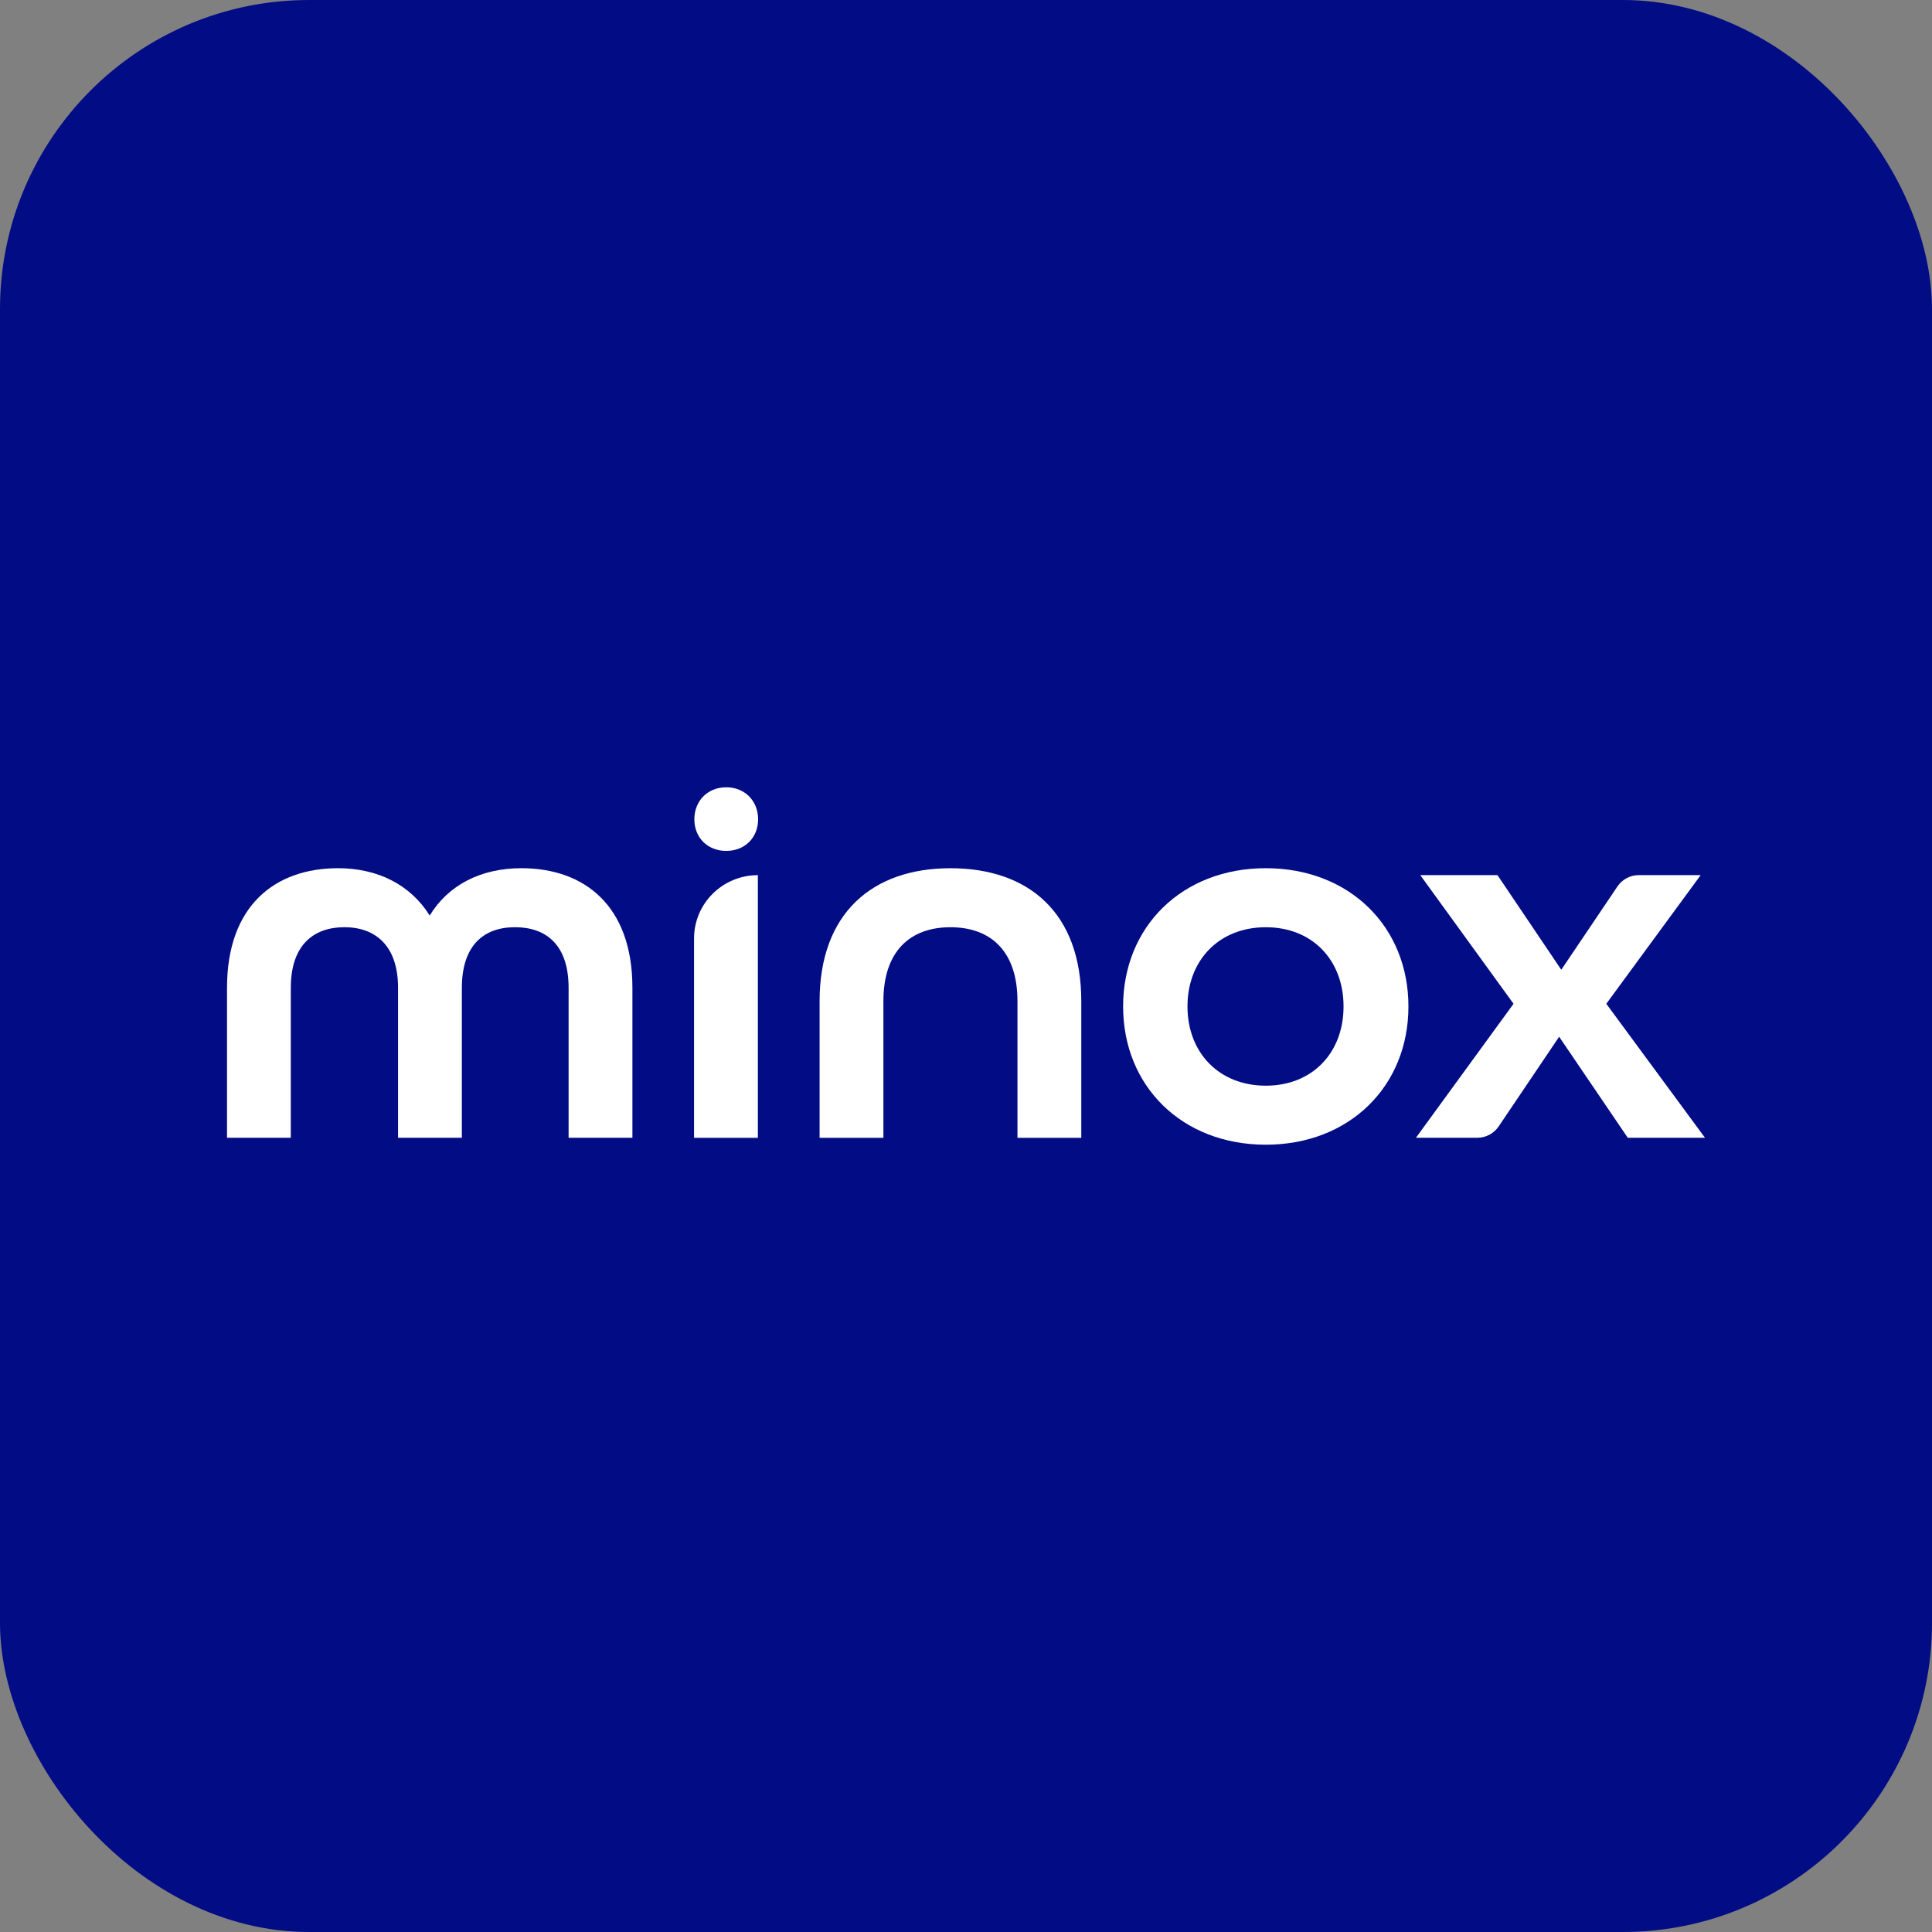 <svg width="400" height="400" viewBox="0 0 400 400" fill="none" xmlns="http://www.w3.org/2000/svg">
<rect x="0" y="0" width="400" height="400" fill="#808080" stroke="none"/>
<rect x="2" y="2" width="396" height="396" rx="62" fill="#010C85"/>
<rect x="2" y="2" width="396" height="396" rx="62" stroke="#010C85" stroke-width="4" style="mix-blend-mode:multiply"/>
<path d="M47 204.521C47 187.457 56.994 179.752 69.982 179.752C78.197 179.752 84.969 183.163 88.967 189.548C92.855 183.163 99.628 179.752 107.952 179.752C120.94 179.752 130.934 187.457 130.934 204.521V235.565H117.722V204.521C117.722 195.602 113.058 191.969 106.619 191.969C100.18 191.969 95.625 195.711 95.625 204.521V235.565H82.413V204.521C82.413 195.715 77.64 191.969 71.31 191.969C64.98 191.969 60.207 195.602 60.207 204.521V235.565H47V204.521Z" fill="white"/>
<path d="M143.758 169.625C143.758 165.812 146.513 163 150.359 163C154.204 163 156.96 165.817 156.96 169.625C156.96 173.433 154.204 176.17 150.359 176.17C146.513 176.17 143.758 173.438 143.758 169.625ZM156.908 181.186V235.57H143.696V194.29C143.696 187.056 149.612 181.191 156.908 181.191V181.186Z" fill="white"/>
<path d="M169.688 207.276C169.688 189.114 180.568 179.756 196.778 179.756C212.988 179.756 223.868 189.005 223.868 207.276V235.57H210.656V207.276C210.656 196.928 205.107 191.973 196.778 191.973C188.449 191.973 182.9 196.928 182.9 207.276V235.57H169.688V207.276Z" fill="white"/>
<path d="M232.529 208.376C232.529 191.865 244.742 179.752 262.065 179.752C279.389 179.752 291.601 191.86 291.601 208.376C291.601 224.892 279.389 237 262.065 237C244.742 237 232.529 224.892 232.529 208.376ZM278.166 208.376C278.166 198.797 271.726 191.973 262.065 191.973C252.404 191.973 245.855 198.797 245.855 208.376C245.855 217.955 252.404 224.778 262.065 224.778C271.726 224.778 278.166 217.955 278.166 208.376Z" fill="white"/>
<path d="M313.365 207.824L294.047 181.181H310.034L323.245 200.779L334.877 183.527C335.867 182.059 337.528 181.181 339.303 181.181H352.11L332.569 207.824L353 235.565H337.014L322.803 214.647L310.281 233.216C309.291 234.683 307.63 235.561 305.855 235.561H293.157L313.365 207.819V207.824Z" fill="white"/>
</svg>
